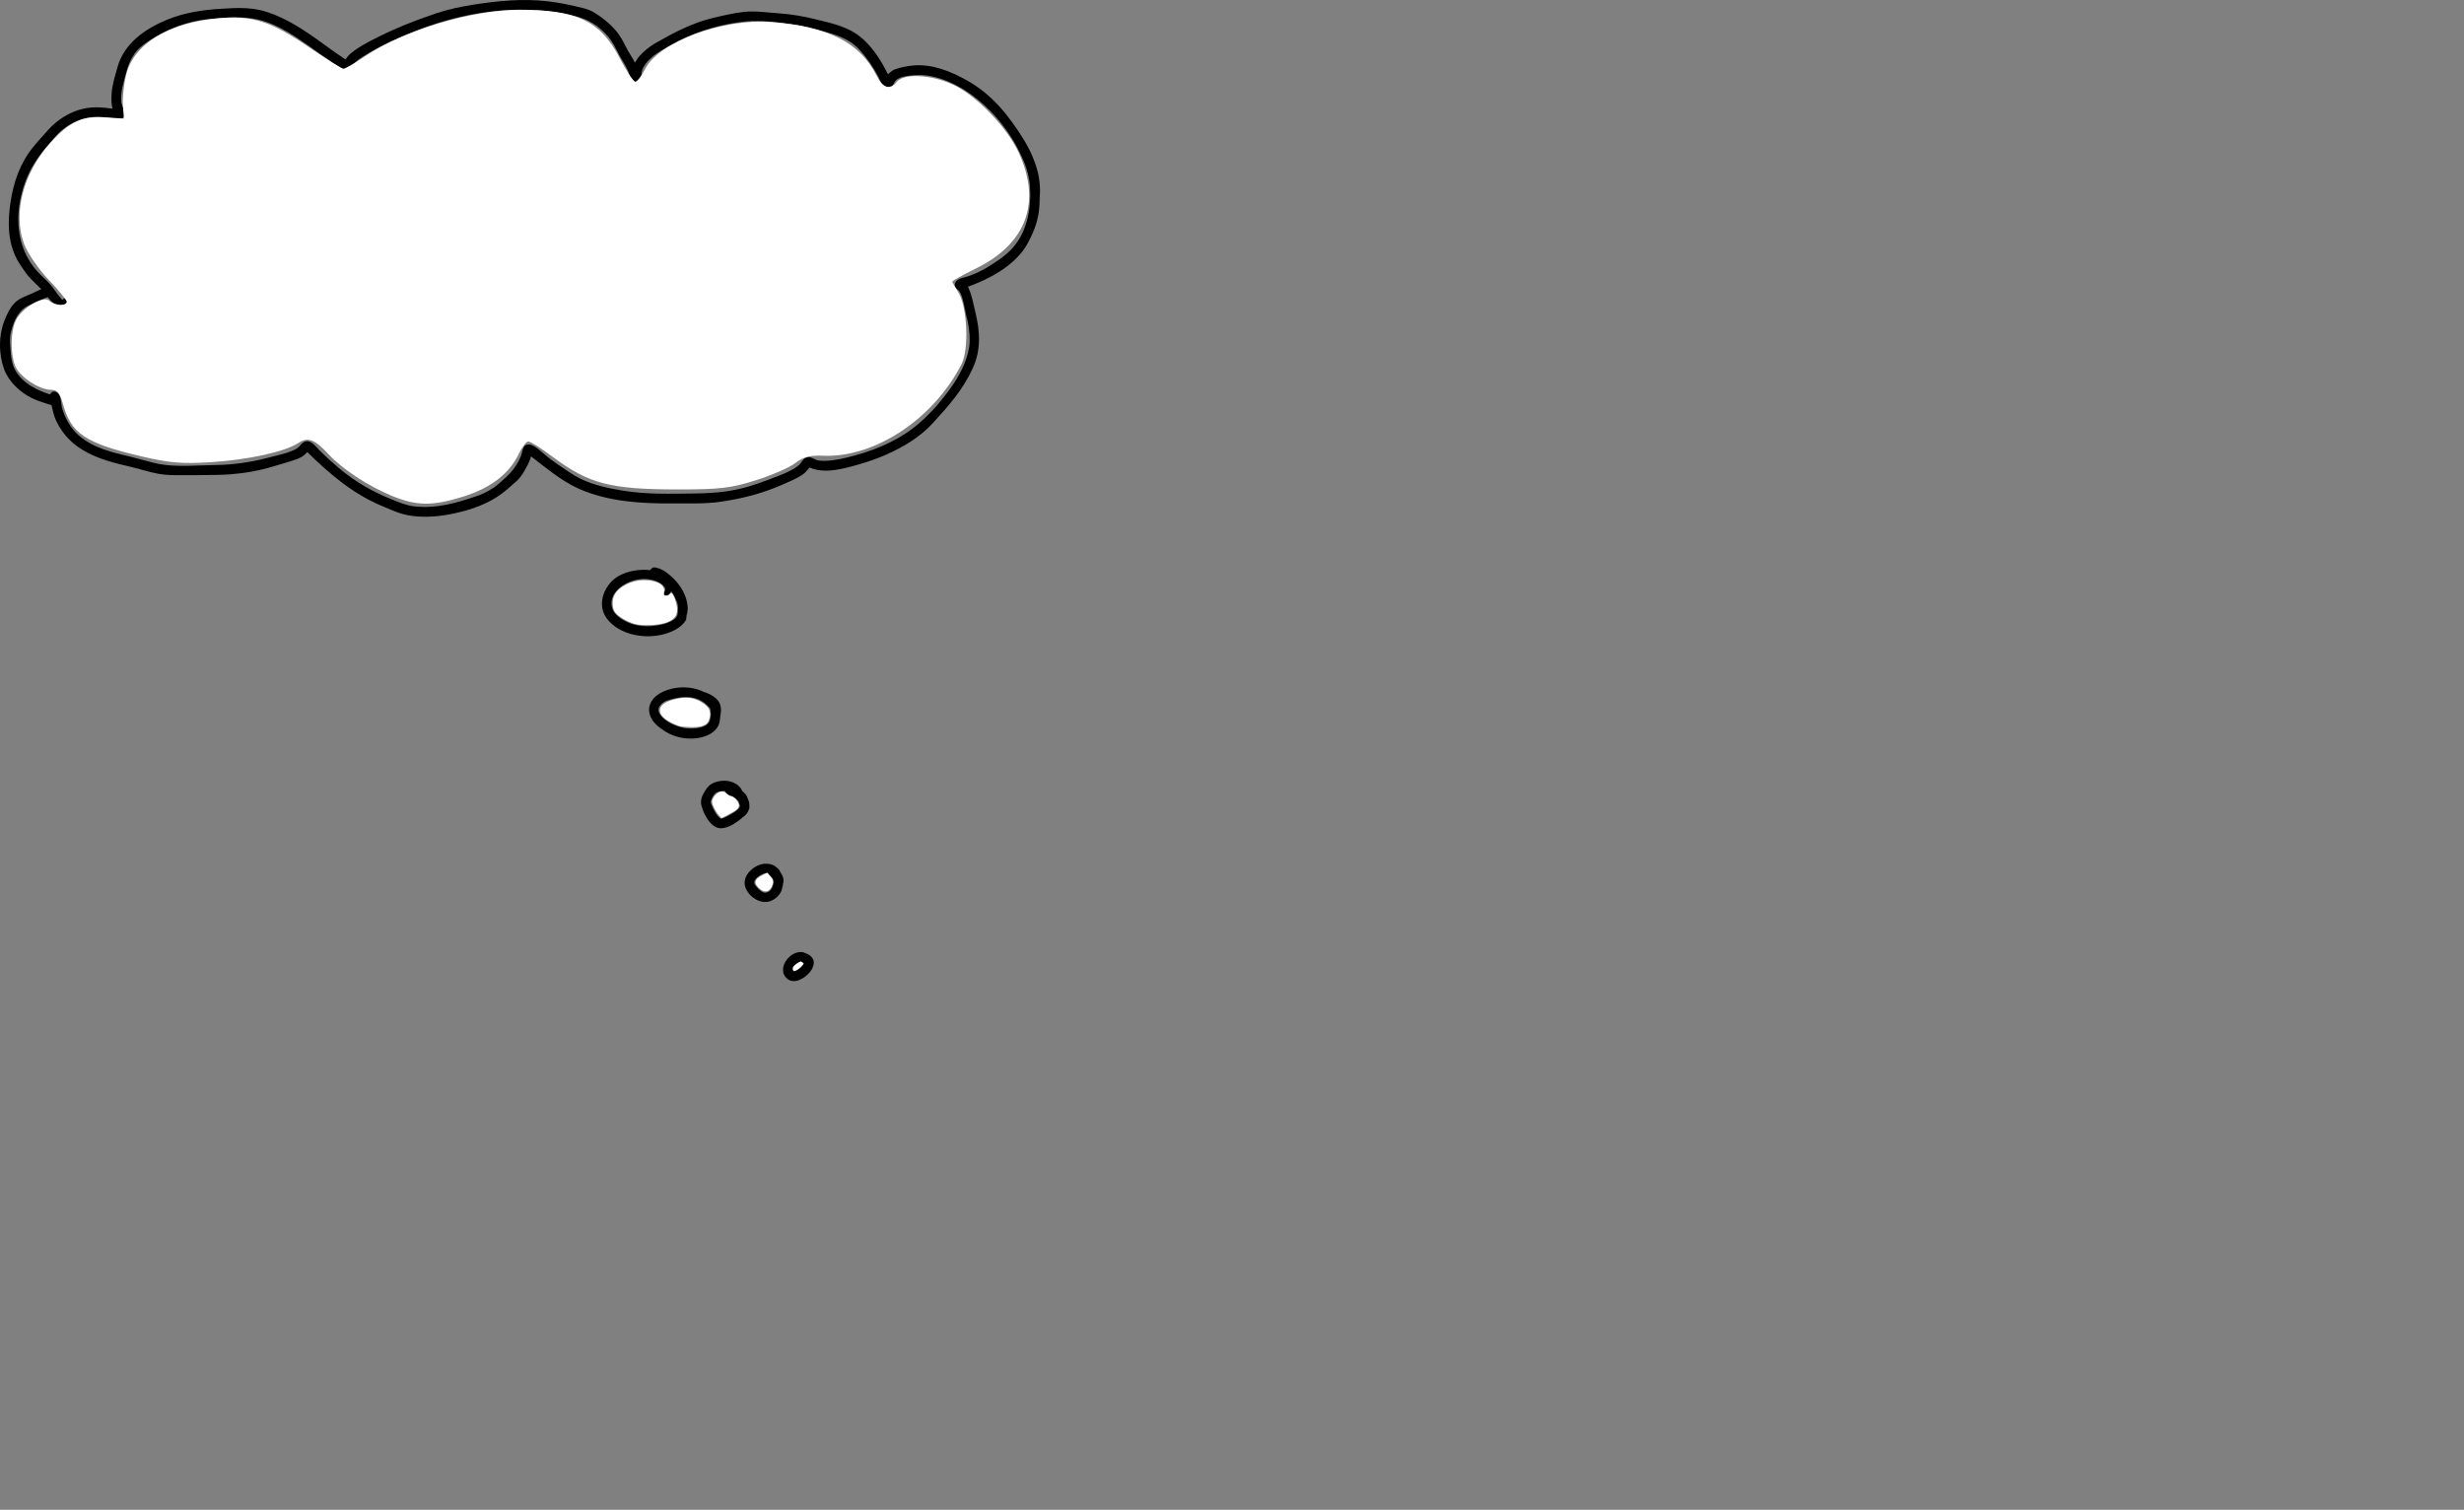 <?xml version="1.0"?>
<svg xmlns="http://www.w3.org/2000/svg" xmlns:inkscape="http://www.inkscape.org/namespaces/inkscape" xmlns:sodipodi="http://sodipodi.sourceforge.net/DTD/sodipodi-0.dtd" width="126.405" height="77.452" viewBox="0 0 126.405 77.452" version="1.1" id="svg941" inkscape:version="0.92.4 (5da689c313, 2019-01-14)" sodipodi:docname="Ask Deeper Questions.svg"><rect x="0" y="0" width="126.405" height="77.452" fill="#808080" stroke="none"/> <defs id="defs935"></defs> <sodipodi:namedview id="base" pagecolor="#ffffff" bordercolor="#666666" borderopacity="1.0" inkscape:pageopacity="0.0" inkscape:pageshadow="2" inkscape:zoom="2.8" inkscape:cx="232.60928" inkscape:cy="142.4474" inkscape:document-units="mm" inkscape:current-layer="layer1" showgrid="false" fit-margin-top="0" fit-margin-left="0" fit-margin-right="0" fit-margin-bottom="0" inkscape:pagecheckerboard="true" inkscape:window-width="1920" inkscape:window-height="1016" inkscape:window-x="0" inkscape:window-y="27" inkscape:window-maximized="1" inkscape:snap-global="false"></sodipodi:namedview>  <g inkscape:groupmode="layer" id="layer4" inkscape:label="02-deeper-question" transform="translate(40.949,51.305)" style="display:inline"> <g transform="translate(-125.609,-149.737)" id="g1642"> <g transform="translate(-8.504,16.064)" id="g1298"> <path d="m 146.518,92.157 c 0,0 -0.004,0.313 -0.006,0.469 -0.002,0.157 -0.027,0.33 -0.041,0.475 -0.04,0.439 -0.174,0.899 -0.363,1.297 -0.122,0.256 -0.222,0.48 -0.384,0.716 -0.651,0.95 -1.843,1.585 -2.9,1.96 -0.006,0.002 0.05,0.125 0.078,0.186 0.038,0.083 0.059,0.175 0.086,0.26 0.091,0.293 0.147,0.596 0.219,0.893 0.237,0.974 0.288,1.915 -0.139,2.843 -0.509,1.108 -1.203,1.888 -2.025,2.791 -0.328,0.361 -0.711,0.68 -1.119,0.947 -0.847,0.552 -1.77,0.933 -2.739,1.208 -0.766,0.218 -1.725,0.487 -2.487,0.15 -0.006,-0.002 -0.089,0.099 -0.131,0.149 -0.068,0.082 -0.148,0.16 -0.237,0.219 -0.327,0.218 -0.676,0.354 -1.038,0.514 -1.038,0.459 -2.115,0.728 -3.231,0.883 -0.762,0.106 -1.569,0.068 -2.331,0.075 -1.612,0.016 -3.338,-0.079 -4.837,-0.737 -0.916,-0.402 -1.701,-1.076 -2.489,-1.677 -0.005,-0.004 -0.017,0.09 -0.035,0.133 -0.039,0.091 -0.073,0.184 -0.119,0.272 -0.18,0.35 -0.334,0.649 -0.636,0.91 -0.307,0.265 -0.565,0.512 -0.896,0.732 -0.759,0.504 -1.686,0.784 -2.575,0.944 -0.671,0.121 -1.444,0.157 -2.118,0.018 -0.428,-0.088 -0.833,-0.282 -1.234,-0.448 -1.51,-0.626 -2.703,-1.643 -3.862,-2.779 -0.005,-0.004 -0.092,0.096 -0.142,0.139 -0.094,0.081 -0.21,0.148 -0.325,0.194 -0.402,0.16 -0.826,0.259 -1.239,0.389 -0.716,0.225 -1.488,0.359 -2.236,0.418 -0.715,0.056 -2.544,0.041 -2.806,0.043 -0.299,0.002 -0.623,-0.02 -0.919,-0.075 -0.468,-0.087 -0.932,-0.248 -1.393,-0.352 -1.559,-0.353 -3.096,-0.805 -3.826,-2.367 -0.126,-0.27 -0.166,-0.503 -0.236,-0.8 -0.001,-0.006 -0.064,-0.014 -0.094,-0.024 -0.13,-0.042 -0.26,-0.084 -0.39,-0.127 -0.198,-0.064 -0.359,-0.129 -0.546,-0.22 -0.58,-0.284 -1.183,-0.851 -1.403,-1.473 -0.272,-0.771 -0.288,-1.678 7e-4,-2.441 0.137,-0.363 0.306,-0.742 0.599,-1.009 0.235,-0.214 0.533,-0.301 0.819,-0.425 0.164,-0.071 0.318,-0.166 0.487,-0.223 0.006,-0.002 -0.092,-0.094 -0.139,-0.141 -0.13,-0.13 -0.26,-0.26 -0.391,-0.39 -0.206,-0.206 -0.362,-0.45 -0.524,-0.689 -0.588,-0.867 -0.679,-1.849 -0.571,-2.863 0.108,-1.015 0.383,-2.027 0.963,-2.881 0.285,-0.42 0.67,-0.815 0.994,-1.184 0.485,-0.553 1.169,-0.984 1.894,-1.128 0.492,-0.098 0.938,-0.055 1.431,0.012 0.006,7.1e-4 -0.039,-0.169 -0.045,-0.255 -0.015,-0.224 -0.014,-0.309 -0.001,-0.537 0.025,-0.425 0.221,-1.055 0.315,-1.381 0.338,-1.177 1.406,-1.923 2.494,-2.375 0.935,-0.388 1.848,-0.518 2.844,-0.579 0.675,-0.041 1.333,-0.078 2,0.079 0.479,0.113 0.958,0.323 1.394,0.55 1.045,0.545 1.966,1.328 2.951,1.972 0.005,0.004 0.038,-0.048 0.054,-0.073 0.029,-0.045 0.077,-0.095 0.108,-0.132 0.069,-0.083 0.165,-0.144 0.247,-0.211 0.257,-0.21 0.743,-0.469 0.996,-0.599 1.036,-0.536 2.144,-0.981 3.249,-1.35 0.657,-0.219 1.261,-0.341 1.951,-0.45 1.24,-0.196 2.483,-0.311 3.738,-0.171 0.637,0.071 1.205,0.196 1.832,0.349 0.195,0.048 0.407,0.12 0.58,0.228 0.476,0.296 0.963,0.691 1.288,1.156 0.176,0.252 0.309,0.564 0.456,0.825 0.114,0.201 0.25,0.386 0.347,0.594 0.003,0.006 0.034,-0.063 0.056,-0.094 0.057,-0.081 0.115,-0.178 0.185,-0.253 0.234,-0.251 0.522,-0.491 0.819,-0.659 0.952,-0.54 1.872,-1.03 2.942,-1.288 0.47,-0.113 1.104,-0.259 1.6,-0.312 0.568,-0.061 1.195,0.033 1.75,0.072 0.694,0.05 1.292,0.152 1.955,0.318 0.688,0.172 1.387,0.314 1.995,0.703 0.747,0.478 1.299,1.327 1.678,2.107 0.003,0.006 0.09,-0.076 0.136,-0.114 0.069,-0.057 0.151,-0.112 0.235,-0.141 0.307,-0.105 0.626,-0.169 0.951,-0.196 0.967,-0.08 1.911,0.305 2.737,0.769 1.257,0.705 2.109,1.759 2.861,2.956 0.352,0.561 0.643,1.19 0.789,1.838 0.136,0.604 0.101,1.227 0.045,1.837 l 0.049,-0.969 z m -0.5,0.338 c 0,0 0.006,-0.351 -0.01,-0.525 -0.038,-0.424 -0.112,-0.803 -0.273,-1.204 -0.515,-1.276 -1.325,-2.398 -2.386,-3.271 -0.88,-0.724 -2.109,-1.364 -3.281,-1.269 -0.273,0.022 -0.672,0.053 -0.912,0.231 -0.181,0.134 -0.187,0.557 -0.512,0.456 -0.226,-0.07 -0.363,-0.505 -0.431,-0.631 -0.259,-0.478 -0.566,-0.934 -0.931,-1.338 -0.559,-0.619 -1.291,-0.821 -2.075,-1.019 -0.442,-0.111 -0.72,-0.209 -1.144,-0.269 -0.846,-0.119 -1.78,-0.274 -2.638,-0.188 -1.184,0.119 -2.402,0.458 -3.456,1.012 -0.51,0.269 -1.287,0.631 -1.663,1.137 -0.079,0.106 -0.172,0.241 -0.206,0.375 -0.047,0.186 0.007,0.733 -0.363,0.65 -0.251,-0.056 -0.271,-0.431 -0.337,-0.6 -0.117,-0.296 -0.307,-0.546 -0.455,-0.827 -0.177,-0.337 -0.342,-0.695 -0.595,-0.986 -0.47,-0.54 -1.009,-0.873 -1.681,-1.038 -2.693,-0.66 -5.571,-0.272 -8.125,0.744 -0.935,0.372 -1.893,0.781 -2.744,1.325 -0.128,0.082 -0.334,0.21 -0.437,0.344 -0.129,0.166 -0.166,0.373 -0.419,0.362 -0.296,-0.012 -0.623,-0.323 -0.831,-0.465 -0.734,-0.498 -1.435,-1.047 -2.2,-1.498 -0.45,-0.265 -0.949,-0.492 -1.456,-0.619 -0.845,-0.211 -1.784,-0.113 -2.637,-0.031 -1.047,0.1 -2.017,0.493 -2.905,1.037 -0.294,0.18 -0.639,0.437 -0.845,0.726 -0.221,0.31 -0.335,0.604 -0.431,0.969 -0.119,0.451 -0.3,1.003 -0.256,1.494 0.021,0.233 0.302,0.624 0.087,0.831 -0.16,0.154 -0.454,0.03 -0.625,0.007 -0.445,-0.06 -0.909,-0.093 -1.35,0.024 -0.566,0.15 -1.108,0.495 -1.494,0.935 -0.668,0.761 -1.207,1.389 -1.55,2.347 -0.561,1.565 -0.508,3.322 0.644,4.587 0.185,0.203 0.4,0.38 0.588,0.581 0.218,0.233 0.371,0.507 0.581,0.747 0.031,0.035 0.052,0.083 0.093,0.103 0.032,0.016 0.053,-0.048 0.084,-0.066 0.056,-0.032 0.153,0.038 0.166,0.097 0.037,0.168 -0.237,0.277 -0.363,0.269 -0.258,-0.017 -0.482,-0.232 -0.627,-0.426 -0.004,-0.005 -0.133,0.038 -0.194,0.067 -0.272,0.128 -0.477,0.222 -0.75,0.338 -0.56,0.239 -0.793,0.79 -0.941,1.359 -0.093,0.358 -0.041,0.717 -0.015,1.081 0.022,0.311 0.085,0.659 0.246,0.931 0.385,0.648 1.079,0.988 1.763,1.211 0.006,0.002 0.08,-0.123 0.143,-0.142 0.097,-0.028 0.218,0.019 0.281,0.094 0.168,0.199 0.134,0.534 0.205,0.767 0.156,0.513 0.439,1.035 0.854,1.389 0.792,0.676 1.765,0.874 2.754,1.113 0.398,0.096 0.922,0.26 1.344,0.344 0.897,0.177 2.073,0.064 2.881,0.057 0.962,-0.009 1.921,-0.154 2.85,-0.407 0.315,-0.086 0.96,-0.207 1.344,-0.437 0.188,-0.113 0.296,-0.386 0.544,-0.381 0.254,0.005 0.481,0.324 0.617,0.461 0.308,0.308 0.676,0.644 1.014,0.927 0.837,0.699 1.695,1.195 2.703,1.599 0.392,0.157 0.737,0.31 1.16,0.358 1.149,0.129 2.211,-0.184 3.277,-0.556 0.367,-0.128 0.744,-0.339 1.039,-0.593 0.536,-0.461 0.863,-0.765 1.144,-1.409 0.099,-0.226 0.073,-0.66 0.446,-0.616 0.282,0.033 0.645,0.408 0.802,0.533 0.205,0.164 0.411,0.33 0.63,0.476 0.37,0.246 0.774,0.546 1.187,0.748 0.683,0.334 1.443,0.491 2.188,0.612 1.202,0.196 2.39,0.158 3.606,0.144 0.791,-0.009 1.569,-0.053 2.344,-0.232 0.694,-0.16 1.375,-0.419 2.038,-0.681 0.366,-0.145 0.697,-0.281 1.001,-0.52 0.148,-0.116 0.224,-0.343 0.411,-0.411 0.234,-0.086 0.427,0.132 0.65,0.156 0.456,0.049 0.957,-0.045 1.4,-0.15 1.208,-0.285 2.415,-0.75 3.413,-1.506 0.731,-0.554 1.38,-1.295 1.913,-2.031 0.45,-0.623 0.858,-1.38 0.975,-2.15 0.058,-0.384 0.008,-0.817 -0.056,-1.194 -0.026,-0.151 -0.066,-0.3 -0.103,-0.449 -0.034,-0.137 -0.156,-0.95 -0.347,-1.207 -0.057,-0.077 -0.169,-0.13 -0.212,-0.219 -0.043,-0.089 -0.02,-0.214 0.044,-0.287 0.16,-0.185 0.448,-0.196 0.677,-0.281 0.33,-0.121 0.643,-0.267 0.942,-0.45 0.45,-0.276 0.931,-0.587 1.287,-0.988 0.822,-0.924 0.975,-2.232 0.87,-3.413 l 0.036,0.825 z M 95.681,102.763 c 0,0 0.002,0.008 0.003,0.006 z" style="fill:#000000;fill-opacity:1;fill-rule:evenodd;stroke:none;stroke-width:0.353" id="path1179" inkscape:connector-curvature="0"></path> <path style="opacity:1;vector-effect:none;fill:#ffffff;fill-opacity:1;stroke:none;stroke-width:0.933;stroke-linecap:butt;stroke-linejoin:miter;stroke-miterlimit:4;stroke-dasharray:none;stroke-dashoffset:0;stroke-opacity:1" d="m -46.668,-158.28 c -4.489,-1.847 -9.503,-5.144 -12.126,-7.975 -2.727,-2.943 -4.022,-3.43 -5.886,-2.211 -2.607,1.706 -9.684,3.256 -16.972,3.717 -5.586,0.353 -7.986,0.146 -13.571,-1.169 -10.711,-2.523 -13.485,-4.398 -15.045,-10.168 -0.559,-2.068 -1.084,-2.679 -2.304,-2.681 -2.326,-0.004 -6.155,-2.585 -6.955,-4.687 -0.956,-2.514 -0.856,-6.739 0.209,-8.843 1.214,-2.398 5.352,-4.782 6.429,-3.705 0.941,0.941 3.38,1.089 3.38,0.206 0,-0.332 -1.575,-2.245 -3.5,-4.253 -1.925,-2.008 -4.059,-5.114 -4.742,-6.902 -2.249,-5.888 -0.209,-13.78 5.072,-19.626 3.691,-4.085 6.116,-5.215 10.571,-4.926 l 3.67,0.238 -0.206,-2.5 c -0.113,-1.375 0.16,-4.03 0.609,-5.9 1.446,-6.031 8.22,-10.192 17.961,-11.032 6.521,-0.562 10.076,0.579 17.43,5.597 3.379,2.306 6.398,4.192 6.71,4.192 0.312,0 2.201,-1.099 4.198,-2.443 7.484,-5.037 20.513,-8.95 29.871,-8.973 11.112,-0.027 15.679,2.165 19.37,9.294 1.316,2.542 2.688,4.622 3.049,4.622 0.361,0 1.218,-1.105 1.904,-2.456 2.665,-5.247 14.98,-9.827 24.462,-9.096 10.933,0.842 17.108,3.977 20.296,10.302 1.269,2.518 2.593,2.933 3.99,1.25 1.435,-1.729 7.018,-1.35 11.264,0.766 4.335,2.16 10.026,8.111 12.219,12.777 4.576,9.735 1.671,17.759 -8.187,22.612 -2.52,1.241 -4.582,2.383 -4.582,2.54 0,0.156 0.498,1.045 1.107,1.974 1.787,2.727 2.19,11.046 0.678,14.011 -5.424,10.641 -16.85,18.181 -26.859,17.725 -2.48,-0.113 -3.812,0.24 -5.287,1.4 -1.084,0.853 -4.517,2.355 -7.628,3.338 -4.816,1.522 -7.024,1.787 -14.87,1.787 -13.485,0 -17.457,-1.043 -24.789,-6.512 -2.046,-1.526 -4.039,-2.774 -4.431,-2.774 -0.391,0 -1.244,1.123 -1.896,2.496 -1.78,3.75 -5.461,6.558 -10.732,8.186 -6.032,1.863 -8.979,1.821 -13.883,-0.196 z" id="path1280" inkscape:connector-curvature="0" transform="matrix(0.265,0,0,0.265,125.609,149.737)"></path> </g> <g id="g1418" transform="translate(-31.939,-0.601)"> <path inkscape:connector-curvature="0" id="path1414" style="fill:#000000;fill-opacity:1;fill-rule:evenodd;stroke:none;stroke-width:0.353" d="m 151.879,130.266 c 0,0 -0.026,0.263 -0.039,0.394 -0.008,0.076 -0.035,0.159 -0.077,0.222 -0.232,0.347 -0.622,0.538 -1.014,0.659 -0.993,0.307 -2.383,0.09 -3.031,-0.794 -0.536,-0.731 -0.105,-1.775 0.644,-2.181 0.483,-0.262 1.049,-0.337 1.587,-0.288 0.006,7.1e-4 0.092,-0.113 0.156,-0.131 0.08,-0.021 0.182,0.014 0.256,0.034 0.284,0.076 0.57,0.318 0.775,0.516 0.572,0.553 0.93,1.379 0.642,2.157 z m -0.493,-0.075 c 0,0 -0.003,-0.071 -0.004,-0.106 -0.003,-0.065 -0.032,-0.128 -0.058,-0.187 -0.083,-0.188 -0.167,-0.375 -0.29,-0.538 -0.004,-0.005 -0.031,0.065 -0.054,0.095 -0.036,0.045 -0.122,0.115 -0.188,0.119 -0.235,0.012 -0.076,-0.242 -0.06,-0.264 0.004,-0.005 -0.012,-0.111 -0.04,-0.155 -0.063,-0.097 -0.174,-0.183 -0.275,-0.237 -0.331,-0.18 -0.732,-0.218 -1.1,-0.156 -0.68,0.115 -1.571,0.702 -1.3,1.506 0.068,0.201 0.251,0.367 0.419,0.484 0.632,0.443 1.453,0.492 2.188,0.3 0.203,-0.053 0.649,-0.207 0.724,-0.466 0.033,-0.113 0.023,-0.233 0.034,-0.35 0.012,-0.124 -0.011,-0.211 -0.054,-0.326 l 0.058,0.282 z"></path> <path inkscape:connector-curvature="0" id="path1416" d="m 149.168,131.044 c -0.409,-0.116 -0.886,-0.402 -1.026,-0.616 -0.145,-0.222 -0.151,-0.618 -0.014,-0.884 0.215,-0.415 0.877,-0.748 1.491,-0.75 0.688,-0.002 1.117,0.247 1.045,0.608 -0.032,0.162 -0.017,0.192 0.1,0.192 0.076,0 0.157,-0.03 0.179,-0.067 0.023,-0.037 0.065,-0.067 0.094,-0.067 0.107,0 0.307,0.573 0.3,0.861 -0.008,0.338 -0.183,0.528 -0.617,0.669 -0.378,0.123 -1.205,0.151 -1.552,0.053 z" style="opacity:1;vector-effect:none;fill:#ffffff;fill-opacity:1;stroke:none;stroke-width:0.247;stroke-linecap:butt;stroke-linejoin:miter;stroke-miterlimit:4;stroke-dasharray:none;stroke-dashoffset:0;stroke-opacity:1"></path> </g> <g id="g1424" transform="translate(-28.197,0.067)"> <path inkscape:connector-curvature="0" id="path1420" style="fill:#000000;fill-opacity:1;fill-rule:evenodd;stroke:none;stroke-width:0.353" d="m 149.842,134.772 c 0,0 -0.011,0.192 -0.016,0.287 -0.006,0.107 -0.033,0.213 -0.051,0.319 -0.063,0.365 -0.356,0.603 -0.682,0.731 -0.663,0.261 -1.53,0.159 -2.125,-0.233 -0.301,-0.198 -0.592,-0.404 -0.737,-0.748 -0.239,-0.566 0.123,-1.044 0.634,-1.278 0.661,-0.302 1.466,-0.306 2.116,0.019 0.006,0.003 0.07,0.018 0.1,0.028 0.054,0.019 0.123,0.054 0.165,0.072 0.144,0.063 0.309,0.185 0.417,0.303 0.271,0.297 0.177,0.744 0.115,1.1 l 0.066,-0.6 z m -0.517,0.202 c 0,0 -0.036,-0.088 -0.017,-0.127 0.003,-0.006 -0.005,-0.065 -0.009,-0.094 -0.006,-0.046 -0.051,-0.101 -0.085,-0.133 -0.163,-0.157 -0.321,-0.295 -0.535,-0.38 -0.554,-0.22 -1.052,-0.102 -1.589,0.058 -0.175,0.052 -0.425,0.235 -0.449,0.436 -0.038,0.323 0.403,0.626 0.634,0.742 0.488,0.244 0.99,0.331 1.523,0.204 0.153,-0.036 0.365,-0.13 0.443,-0.284 0.059,-0.117 0.069,-0.291 0.087,-0.412 l -0.004,-0.011 z"></path> <path inkscape:connector-curvature="0" id="path1422" d="m 147.703,135.612 c -0.092,-0.028 -0.287,-0.113 -0.434,-0.188 -0.865,-0.444 -0.71,-1.022 0.327,-1.218 0.504,-0.095 0.843,-0.052 1.204,0.152 0.399,0.226 0.53,0.442 0.473,0.779 -0.067,0.398 -0.315,0.539 -0.936,0.531 -0.257,-0.003 -0.543,-0.028 -0.635,-0.057 z" style="opacity:1;vector-effect:none;fill:#ffffff;fill-opacity:1;stroke:none;stroke-width:0.247;stroke-linecap:butt;stroke-linejoin:miter;stroke-miterlimit:4;stroke-dasharray:none;stroke-dashoffset:0;stroke-opacity:1"></path> </g> <g id="g1430" transform="translate(-12.027,-2.472)"> <path inkscape:connector-curvature="0" id="path1426" style="fill:#000000;fill-opacity:1;fill-rule:evenodd;stroke:none;stroke-width:0.353" d="m 135.146,142.293 c 0,0 -0.019,0.116 -0.045,0.167 -0.057,0.114 -0.114,0.211 -0.214,0.294 -0.329,0.275 -0.764,0.633 -1.221,0.638 -0.522,0.006 -0.903,-0.761 -1,-1.188 -0.043,-0.188 -0.001,-0.393 0.094,-0.558 0.11,-0.191 0.215,-0.4 0.412,-0.517 0.513,-0.304 1.335,-0.226 1.597,0.357 0.003,0.006 0.062,0.059 0.092,0.085 0.059,0.053 0.113,0.121 0.145,0.193 0.134,0.301 0.186,0.514 0.034,0.816 l 0.105,-0.288 z m -0.499,-0.062 c 0,0 -0.001,-0.061 -0.014,-0.087 -0.028,-0.055 -0.071,-0.11 -0.085,-0.169 0,-0.006 -0.092,-0.06 -0.11,-0.106 -0.002,-0.006 -0.121,-0.091 -0.188,-0.118 -0.187,-0.075 -0.295,-0.092 -0.374,-0.27 -0.002,-0.006 -0.123,0.004 -0.184,0.01 -0.073,0.006 -0.151,0.025 -0.219,0.053 -0.15,0.062 -0.258,0.278 -0.306,0.419 -0.032,0.095 7e-5,0.184 0.041,0.272 0.109,0.234 0.228,0.5 0.44,0.659 0.054,0.041 0.358,-0.12 0.389,-0.138 0.165,-0.099 0.587,-0.295 0.611,-0.518 0.009,-0.085 -0.062,-0.187 -0.094,-0.251 l 0.093,0.245 z"></path> <path transform="matrix(0.265,0,0,0.265,125.609,149.737)" inkscape:connector-curvature="0" id="path1428" d="m 30.027,-26.457 c -0.667,-0.73 -1.325,-2.049 -1.325,-2.656 0,-0.686 0.889,-1.729 1.634,-1.916 0.448,-0.112 0.78,-0.01 1.14,0.35 0.28,0.28 0.651,0.513 0.825,0.517 0.525,0.014 1.416,0.895 1.585,1.569 0.175,0.696 -0.319,1.159 -2.309,2.166 l -1.04,0.526 z" style="opacity:1;vector-effect:none;fill:#ffffff;fill-opacity:1;stroke:none;stroke-width:0.933;stroke-linecap:butt;stroke-linejoin:miter;stroke-miterlimit:4;stroke-dasharray:none;stroke-dashoffset:0;stroke-opacity:1"></path> </g> <g id="g1436" transform="translate(-8.352,-2.94)"> <path inkscape:connector-curvature="0" id="path1432" style="fill:#000000;fill-opacity:1;fill-rule:evenodd;stroke:none;stroke-width:0.353" d="m 133.209,146.586 c 0,0 -0.013,0.117 -0.02,0.175 -0.01,0.084 -0.043,0.164 -0.068,0.244 -0.079,0.26 -0.298,0.469 -0.543,0.574 -0.518,0.224 -1.157,-0.185 -1.331,-0.7 -0.205,-0.608 0.513,-1.221 1.081,-1.2 0.237,0.009 0.406,0.072 0.578,0.236 0.043,0.041 0.122,0.117 0.122,0.173 0,0.009 0.057,0.093 0.085,0.134 0.037,0.055 0.062,0.123 0.077,0.188 0.048,0.206 -0.011,0.405 -0.071,0.6 z m -0.502,-0.037 c 0,0 -0.05,-0.107 -0.086,-0.153 -0.068,-0.086 -0.166,-0.136 -0.216,-0.235 -0.003,-0.006 -0.062,-0.014 -0.09,-0.007 -0.063,0.016 -0.126,0.027 -0.184,0.055 -0.187,0.09 -0.563,0.322 -0.372,0.577 0.091,0.122 0.303,0.353 0.456,0.375 0.375,0.054 0.602,-0.516 0.402,-0.771 l 0.09,0.158 z"></path> <path transform="matrix(0.265,0,0,0.265,125.609,149.737)" inkscape:connector-curvature="0" id="path1434" d="m 23.8,-10.701 c -0.908,-0.948 -0.713,-1.623 0.677,-2.331 l 1.042,-0.531 0.581,0.676 c 0.683,0.794 0.717,1.169 0.196,2.176 -0.52,1.005 -1.539,1.01 -2.496,0.011 z" style="opacity:1;vector-effect:none;fill:#ffffff;fill-opacity:1;stroke:none;stroke-width:0.933;stroke-linecap:butt;stroke-linejoin:miter;stroke-miterlimit:4;stroke-dasharray:none;stroke-dashoffset:0;stroke-opacity:1"></path> </g> <g id="g1442" transform="translate(-15.603,-0.993)"> <path inkscape:connector-curvature="0" id="path1438" style="fill:#000000;fill-opacity:1;fill-rule:evenodd;stroke:none;stroke-width:0.353" d="m 142.015,148.811 c 0,0 -0.002,0.115 -0.024,0.167 -0.051,0.12 -0.096,0.21 -0.181,0.315 -0.246,0.301 -0.789,0.652 -1.156,0.344 -0.66,-0.553 0.291,-1.669 0.963,-1.303 0.006,0.003 0.107,0.048 0.154,0.077 0.057,0.035 0.113,0.086 0.152,0.139 0.13,0.176 0.096,0.365 0.017,0.551 l 0.076,-0.288 z m -0.543,0.006 c 0,0 -0.08,-0.048 -0.12,-0.072 -0.005,-0.003 -0.069,0.021 -0.1,0.034 -0.054,0.021 -0.124,0.079 -0.161,0.104 -0.142,0.096 -0.217,0.216 -0.117,0.366 0.004,0.005 0.058,-0.008 0.085,-0.015 0.048,-0.012 0.105,-0.053 0.142,-0.073 0.142,-0.08 0.207,-0.175 0.299,-0.307 l -0.028,-0.036 z m 0.375,0.263 c 0,0 0.006,0 0.006,0 z"></path> <path inkscape:connector-curvature="0" id="path1440" d="m 140.953,149.19 c -0.024,-0.064 -0.02,-0.11 0.016,-0.169 0.042,-0.068 0.186,-0.183 0.292,-0.233 l 0.083,-0.039 0.059,0.036 c 0.074,0.045 0.086,0.062 0.067,0.098 -0.039,0.072 -0.198,0.223 -0.299,0.283 -0.133,0.079 -0.195,0.086 -0.219,0.023 z" style="opacity:1;vector-effect:none;fill:#ffffff;fill-opacity:1;stroke:none;stroke-width:0.247;stroke-linecap:butt;stroke-linejoin:miter;stroke-miterlimit:4;stroke-dasharray:none;stroke-dashoffset:0;stroke-opacity:1"></path> </g> </g> </g> </svg>

